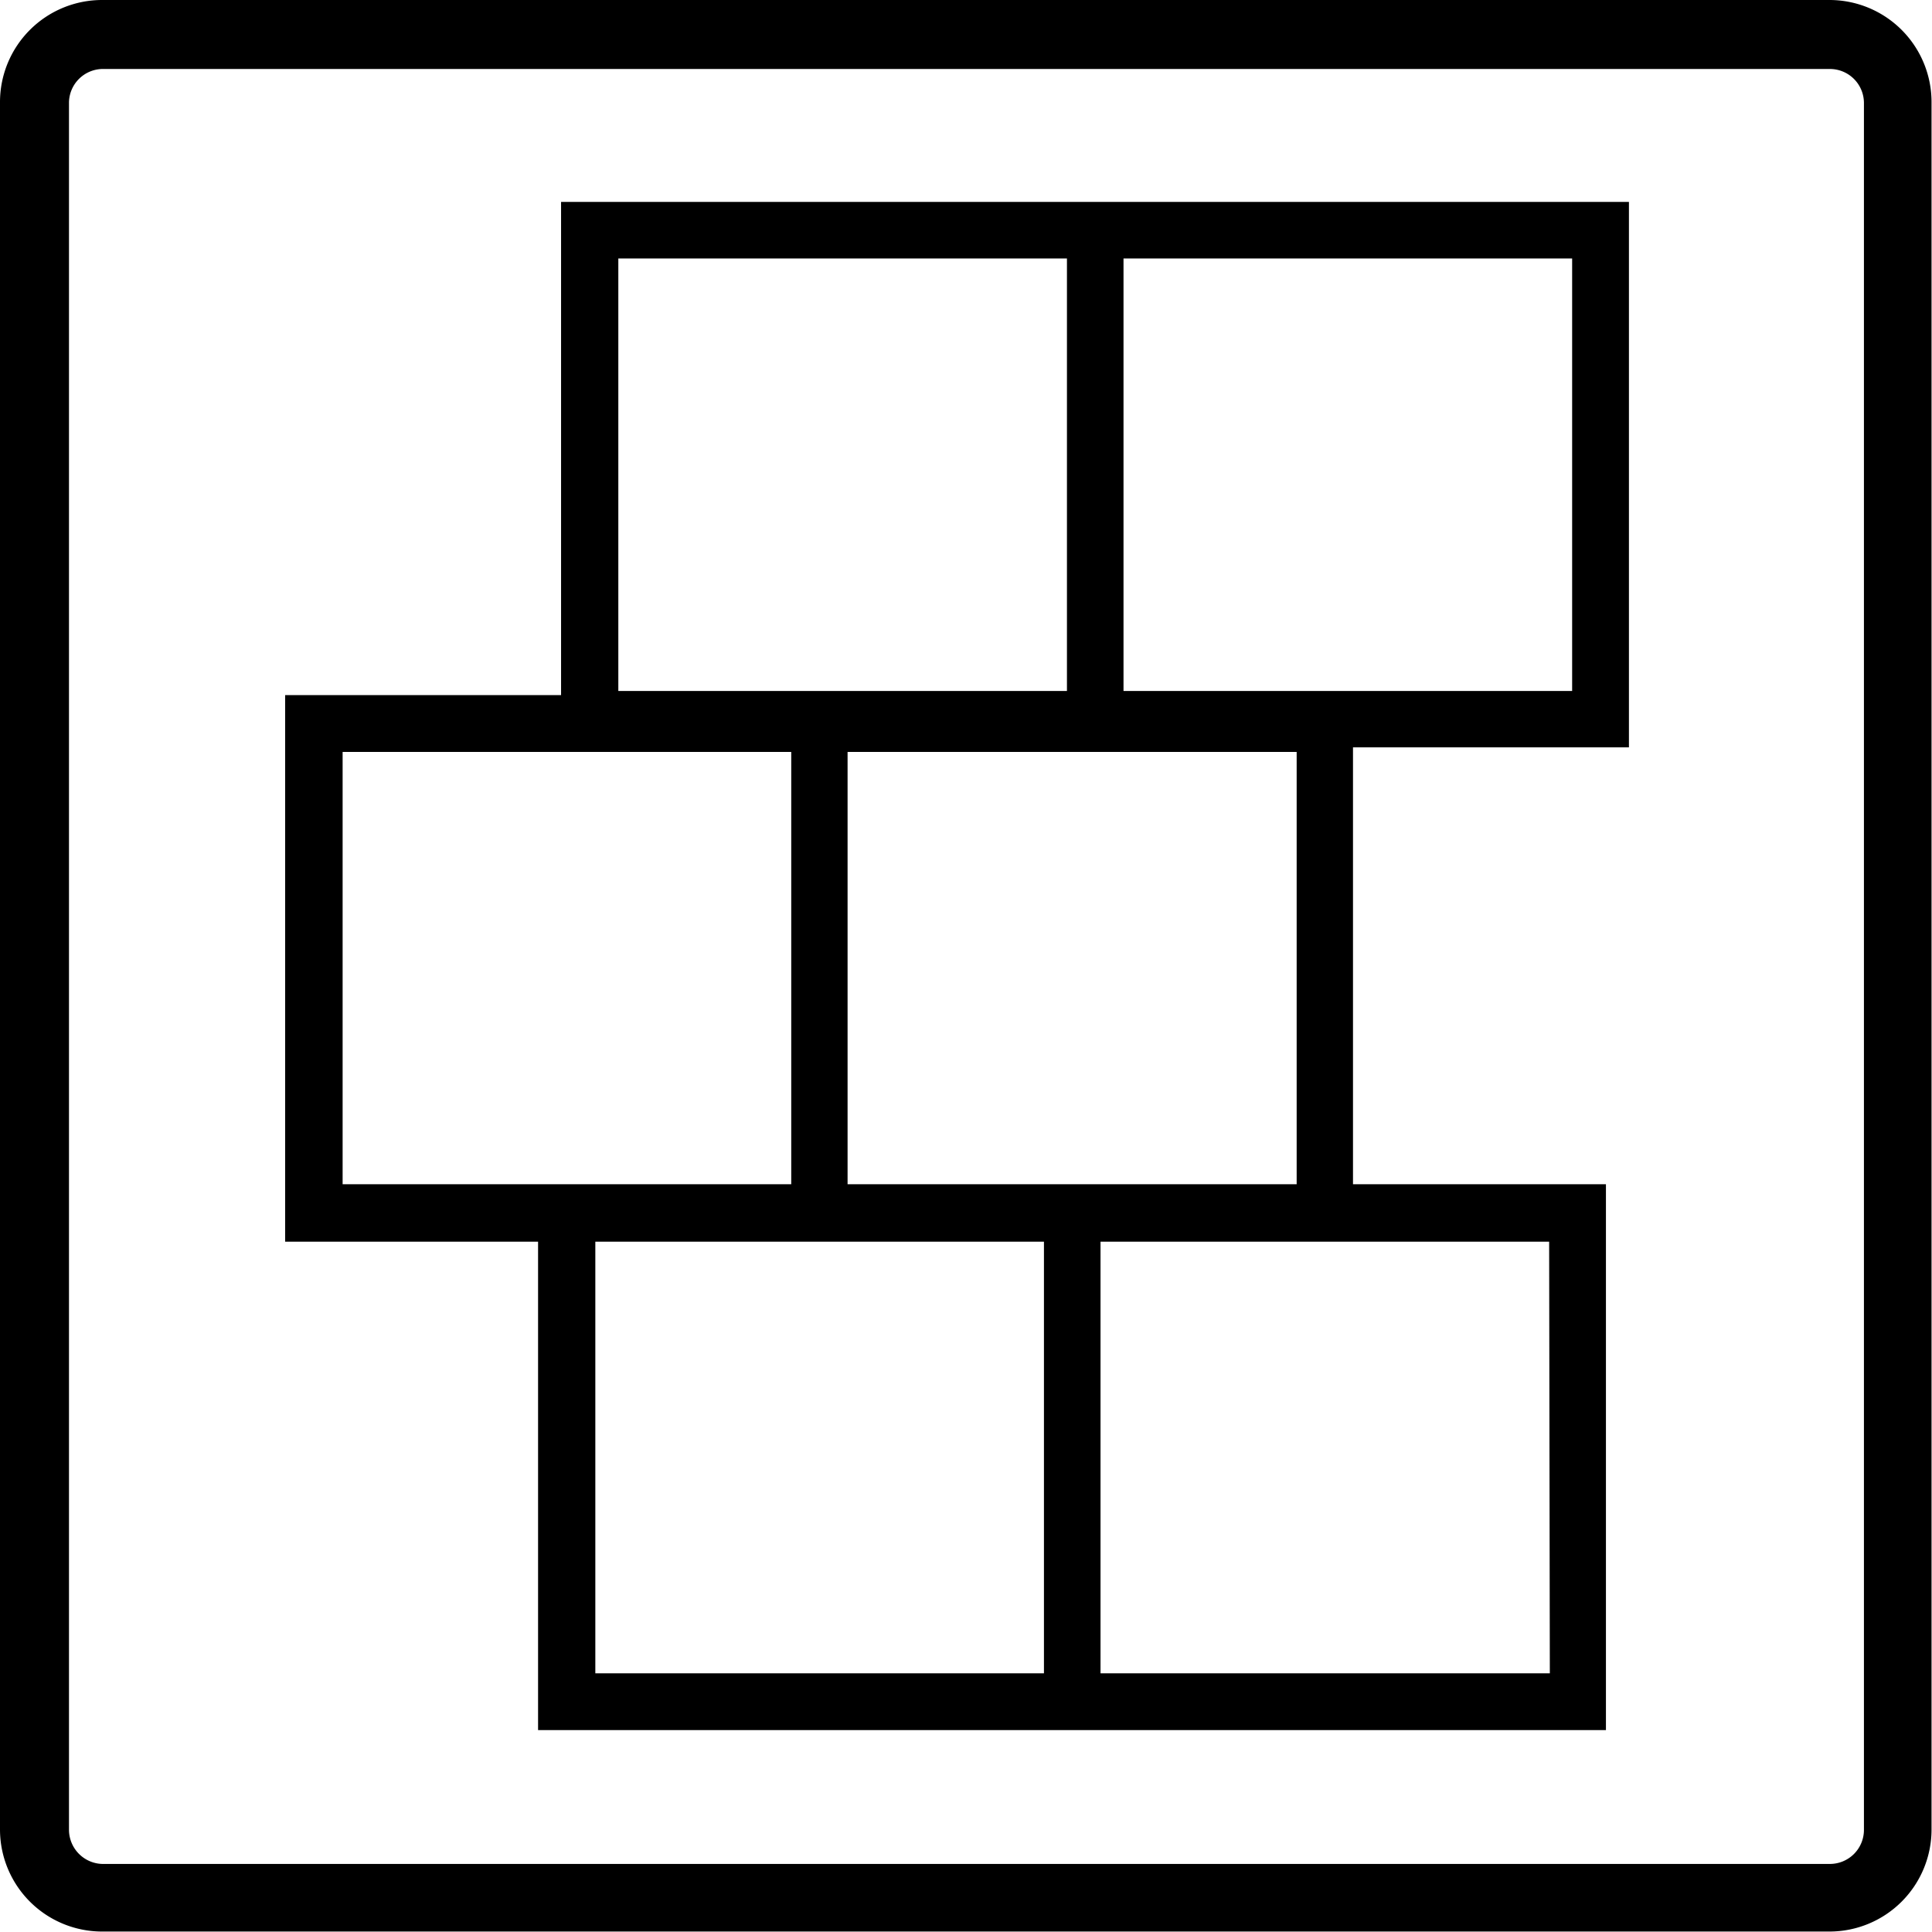 <svg xmlns="http://www.w3.org/2000/svg" viewBox="0 0 84.02 84.01"><title>Asset 16</title><g id="Layer_2" data-name="Layer 2"><g id="Layer_1-2" data-name="Layer 1"><path d="M79.58,0H4.44A4.44,4.44,0,0,0,0,4.44V79.58A4.44,4.44,0,0,0,4.44,84H79.58A4.44,4.44,0,0,0,84,79.58V4.44A4.44,4.44,0,0,0,79.58,0Zm1.48,79.58a1.48,1.48,0,0,1-1.48,1.48H4.44A1.49,1.49,0,0,1,3,79.58V4.44A1.48,1.48,0,0,1,4.44,3H79.58a1.48,1.48,0,0,1,1.48,1.48Z"/><path d="M46.4,8.78h-22V30.23h-12V54h11V75.24H69.84V51.5h-11v-19h12V8.78H46.4ZM26.89,11.24H46.4V30.05H26.89ZM14.9,51.5V32.7H34.41V51.5H14.9ZM45.4,72.77H25.89V54H45.4Zm22,0H47.86V54H67.37ZM47.86,51.5h-11V32.7H56.39V51.5ZM68.37,11.24V30.05H48.86V11.24Z"/></g></g></svg>